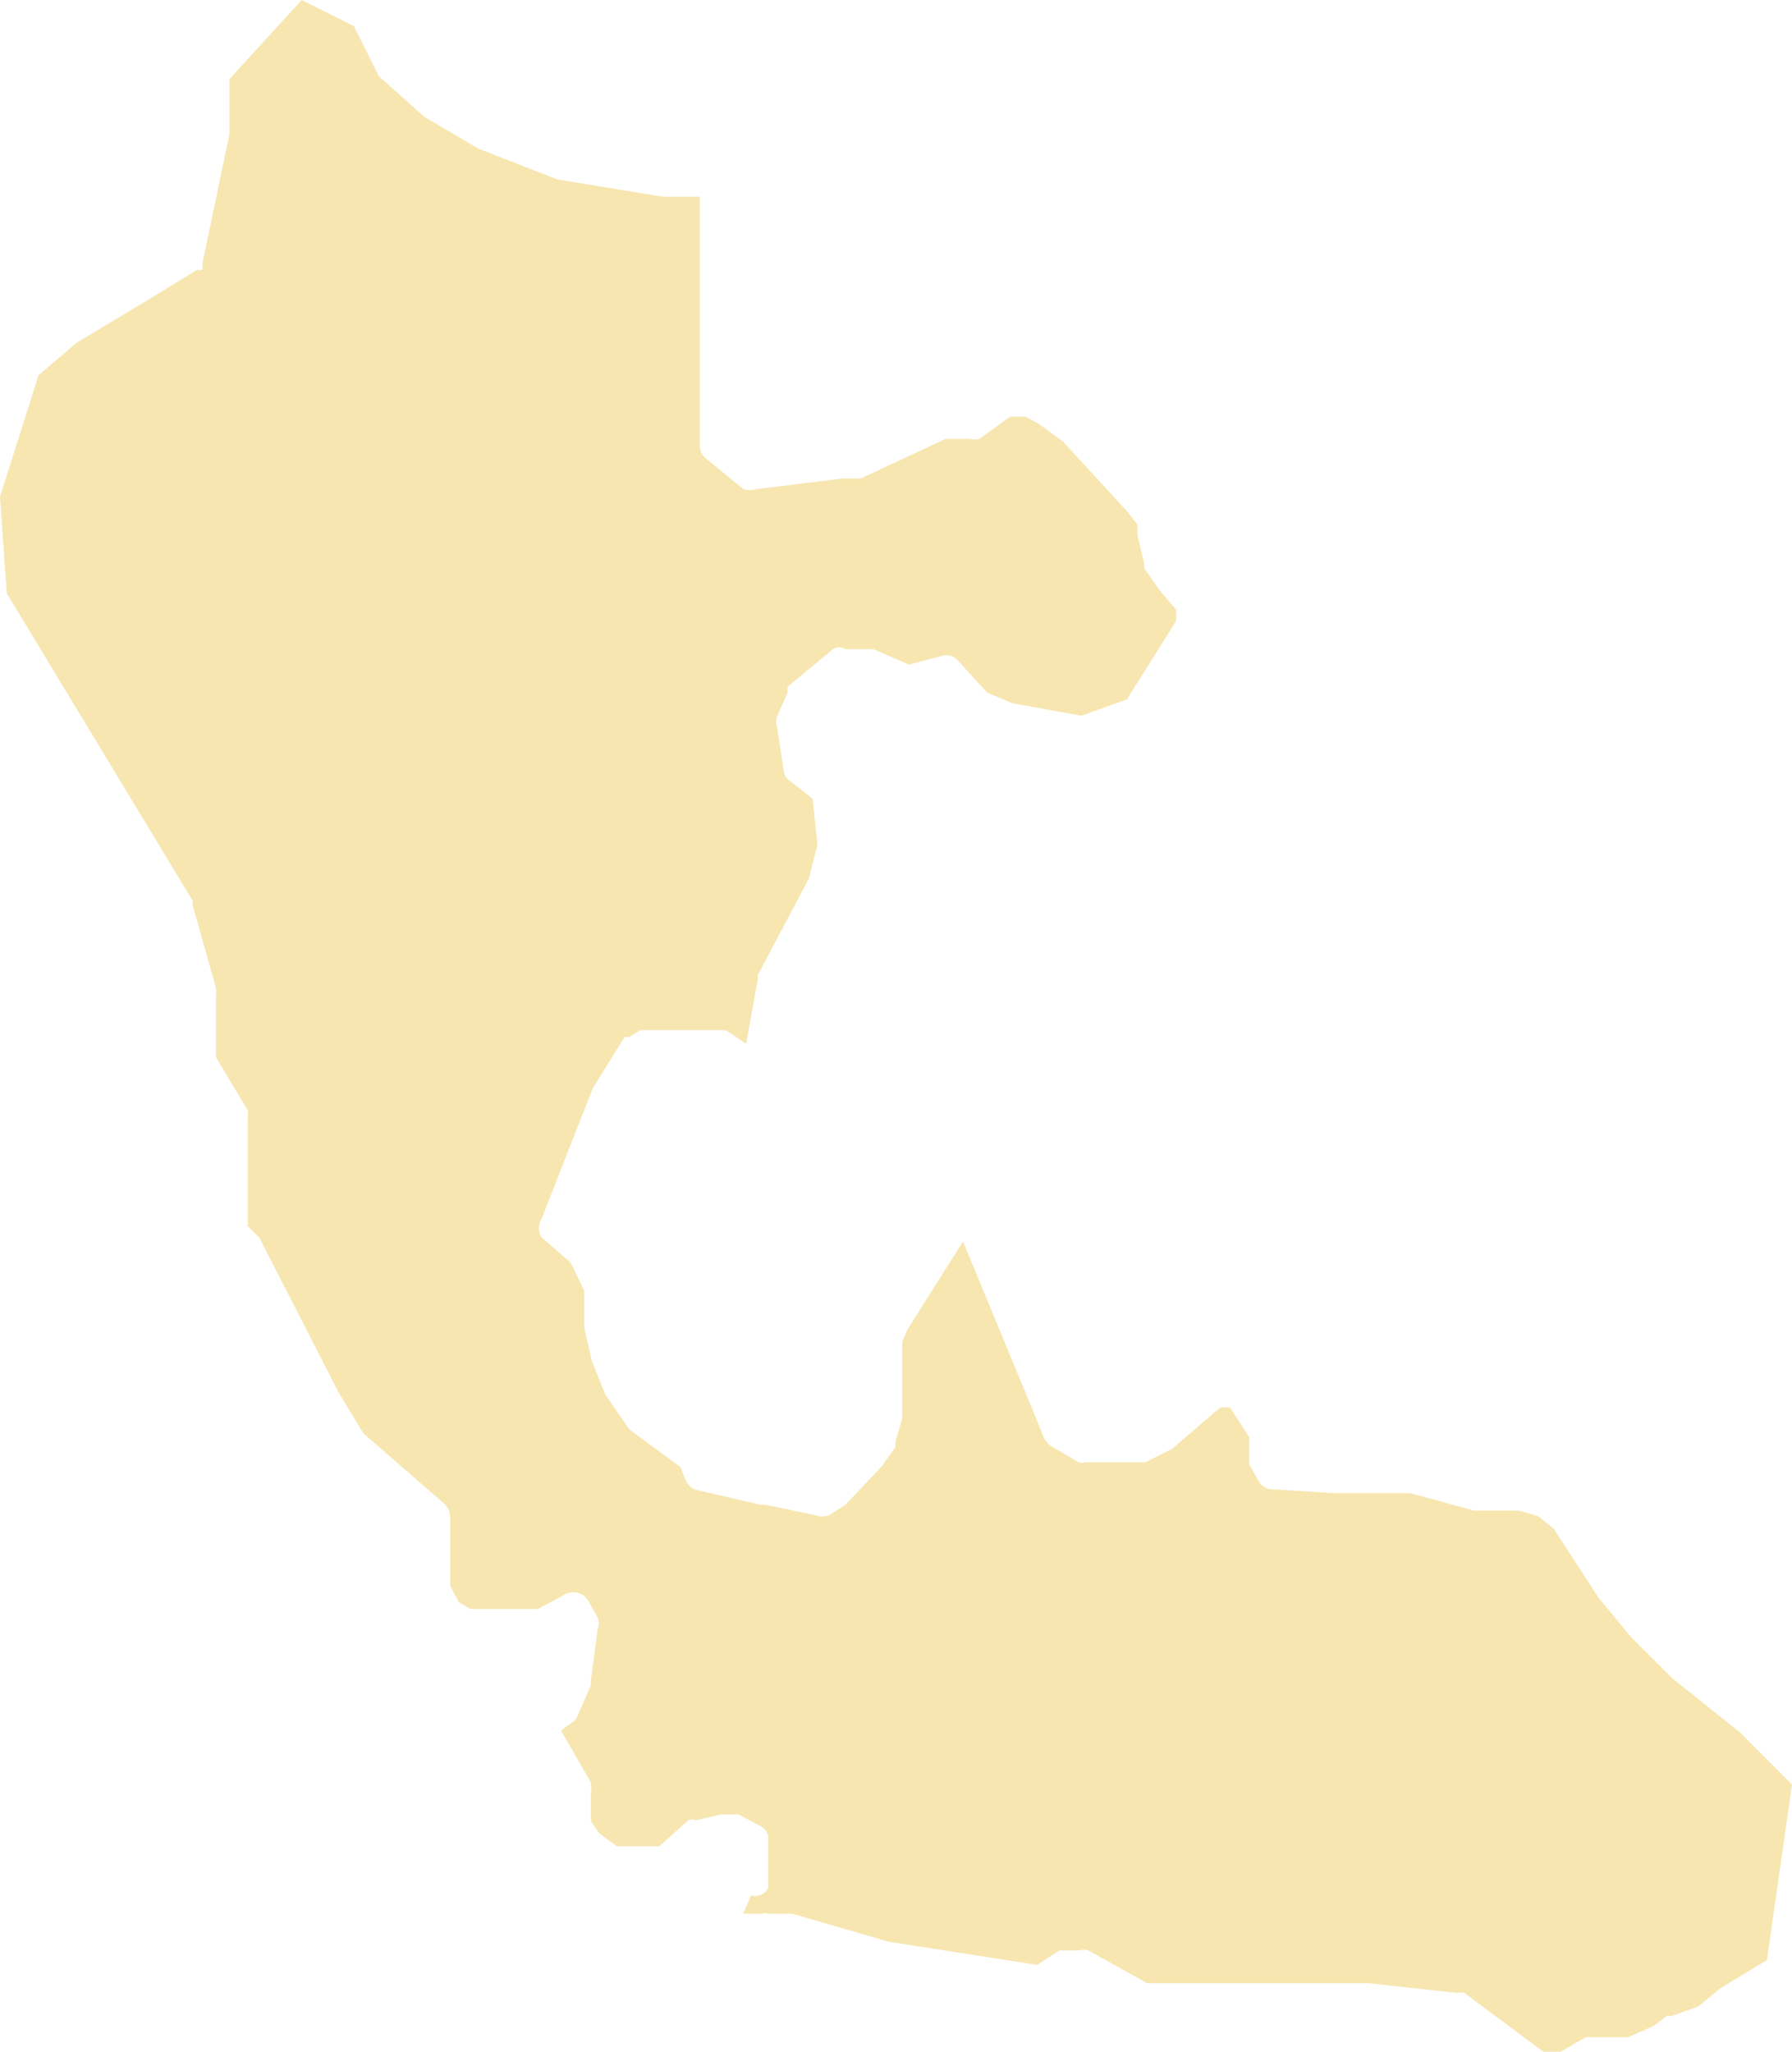 <svg xmlns="http://www.w3.org/2000/svg" width="131" height="150" viewBox="0 0 131 150" fill="none"><path d="M54.895 138.575L54.331 139.915H55.74C55.804 139.878 55.877 139.859 55.952 139.859C56.026 139.859 56.099 139.878 56.163 139.915H57.925L64.971 141.961L75.823 143.653L77.444 142.595H78.079H78.924C79.13 142.53 79.352 142.53 79.558 142.595L83.857 144.993H85.125H100.064L106.477 145.698C106.663 145.66 106.855 145.66 107.041 145.698L112.819 150H114.088L115.92 148.942H116.483H119.02L120.923 148.096L121.839 147.391H122.192L124.165 146.685L125.785 145.346L129.168 143.3L131 130.465L127.195 126.657L122.262 122.708L119.161 119.605L116.836 116.784L113.594 111.777L112.467 110.86L111.057 110.437H107.745L103.095 109.168H101.263H97.598L93.018 108.886C92.818 108.888 92.622 108.836 92.448 108.737C92.275 108.638 92.131 108.495 92.031 108.322L91.326 107.052V106.629V105.078L89.917 102.891H89.212L85.689 105.924L83.716 106.911H83.293H81.038H79.347C79.269 106.944 79.185 106.961 79.1 106.961C79.016 106.961 78.932 106.944 78.854 106.911L76.81 105.712C76.61 105.559 76.442 105.367 76.317 105.148L75.612 103.385L70.398 90.762L66.31 97.25L65.958 98.096V103.667L65.465 105.43C65.465 105.43 65.465 105.43 65.465 105.783L64.408 107.264L61.8 110.014L60.602 110.79C60.306 110.892 59.983 110.892 59.686 110.79L55.952 110.014H55.599L50.737 108.886C50.457 108.723 50.235 108.476 50.103 108.18L49.75 107.264L46.016 104.513L44.254 101.975L43.267 99.506L42.703 97.038V94.358L41.717 92.313L39.603 90.48C39.464 90.271 39.389 90.025 39.389 89.774C39.389 89.523 39.464 89.278 39.603 89.069L43.338 79.549L45.663 75.811C45.663 75.811 45.663 75.811 46.016 75.811L46.791 75.317H47.214H48.482H48.834H51.864H53.062L54.542 76.305L55.388 71.65C55.388 71.65 55.388 71.65 55.388 71.298L59.123 64.245L59.757 61.777L59.405 58.392L57.784 57.123C57.645 57.043 57.527 56.931 57.441 56.796C57.355 56.661 57.304 56.507 57.29 56.347L56.797 53.103C56.722 52.874 56.722 52.627 56.797 52.398L57.572 50.635C57.572 50.635 57.572 50.635 57.572 50.212L60.884 47.461C61.021 47.373 61.18 47.326 61.342 47.326C61.505 47.326 61.664 47.373 61.8 47.461H63.844L66.451 48.59L68.847 47.955C69.059 47.889 69.286 47.887 69.499 47.95C69.713 48.013 69.902 48.137 70.045 48.307L72.159 50.635L73.991 51.41L79.065 52.327L82.377 51.128L85.971 45.416V44.57L84.773 43.159L83.646 41.537C83.646 41.537 83.646 41.537 83.646 41.185L83.152 39.14V38.364L82.448 37.447L77.726 32.299L75.894 30.959L74.978 30.465H73.85L71.595 32.087C71.366 32.158 71.12 32.158 70.891 32.087H69.129L62.928 34.979H61.659L55.317 35.755C54.996 35.857 54.652 35.857 54.331 35.755L51.583 33.498C51.458 33.393 51.357 33.264 51.284 33.118C51.212 32.973 51.169 32.814 51.16 32.652V30.395V14.386H48.834H48.482L40.73 13.117L34.952 10.86L31.006 8.533L27.694 5.571L25.862 1.904L22.056 0L16.771 5.783V9.803L14.798 19.252V19.746H14.376L10.923 21.862L5.638 25.035L2.819 27.433L0 36.319L0.493 43.371L14.094 65.867C14.094 65.867 14.094 65.867 14.094 66.22L15.785 72.214C15.818 72.353 15.818 72.498 15.785 72.638V77.292L18.11 81.171C18.143 81.405 18.143 81.642 18.11 81.876V89.633L18.956 90.48L24.734 101.763L26.567 104.795L32.486 109.944C32.735 110.186 32.886 110.513 32.909 110.86V115.938L33.543 117.137L34.388 117.63H35.586H39.321L41.294 116.573C41.577 116.413 41.909 116.369 42.224 116.447C42.538 116.526 42.811 116.722 42.986 116.996L43.69 118.265C43.793 118.538 43.793 118.839 43.69 119.111L43.197 122.849C43.197 122.849 43.197 122.849 43.197 123.202L42.21 125.458C42.135 125.669 41.984 125.845 41.788 125.952L41.012 126.516L43.197 130.324C43.23 130.558 43.23 130.796 43.197 131.03V133.145L43.831 134.062L45.1 134.979H47.284H48.2L50.314 133.075C50.497 133.01 50.695 133.01 50.878 133.075L52.71 132.652H53.133H53.556H53.978L55.458 133.427C55.624 133.499 55.773 133.605 55.894 133.739C56.016 133.873 56.107 134.031 56.163 134.203V135.19V136.248V138.011C56.055 138.243 55.867 138.427 55.634 138.531C55.401 138.635 55.138 138.65 54.895 138.575Z" fill="#F7E6B0"></path></svg>